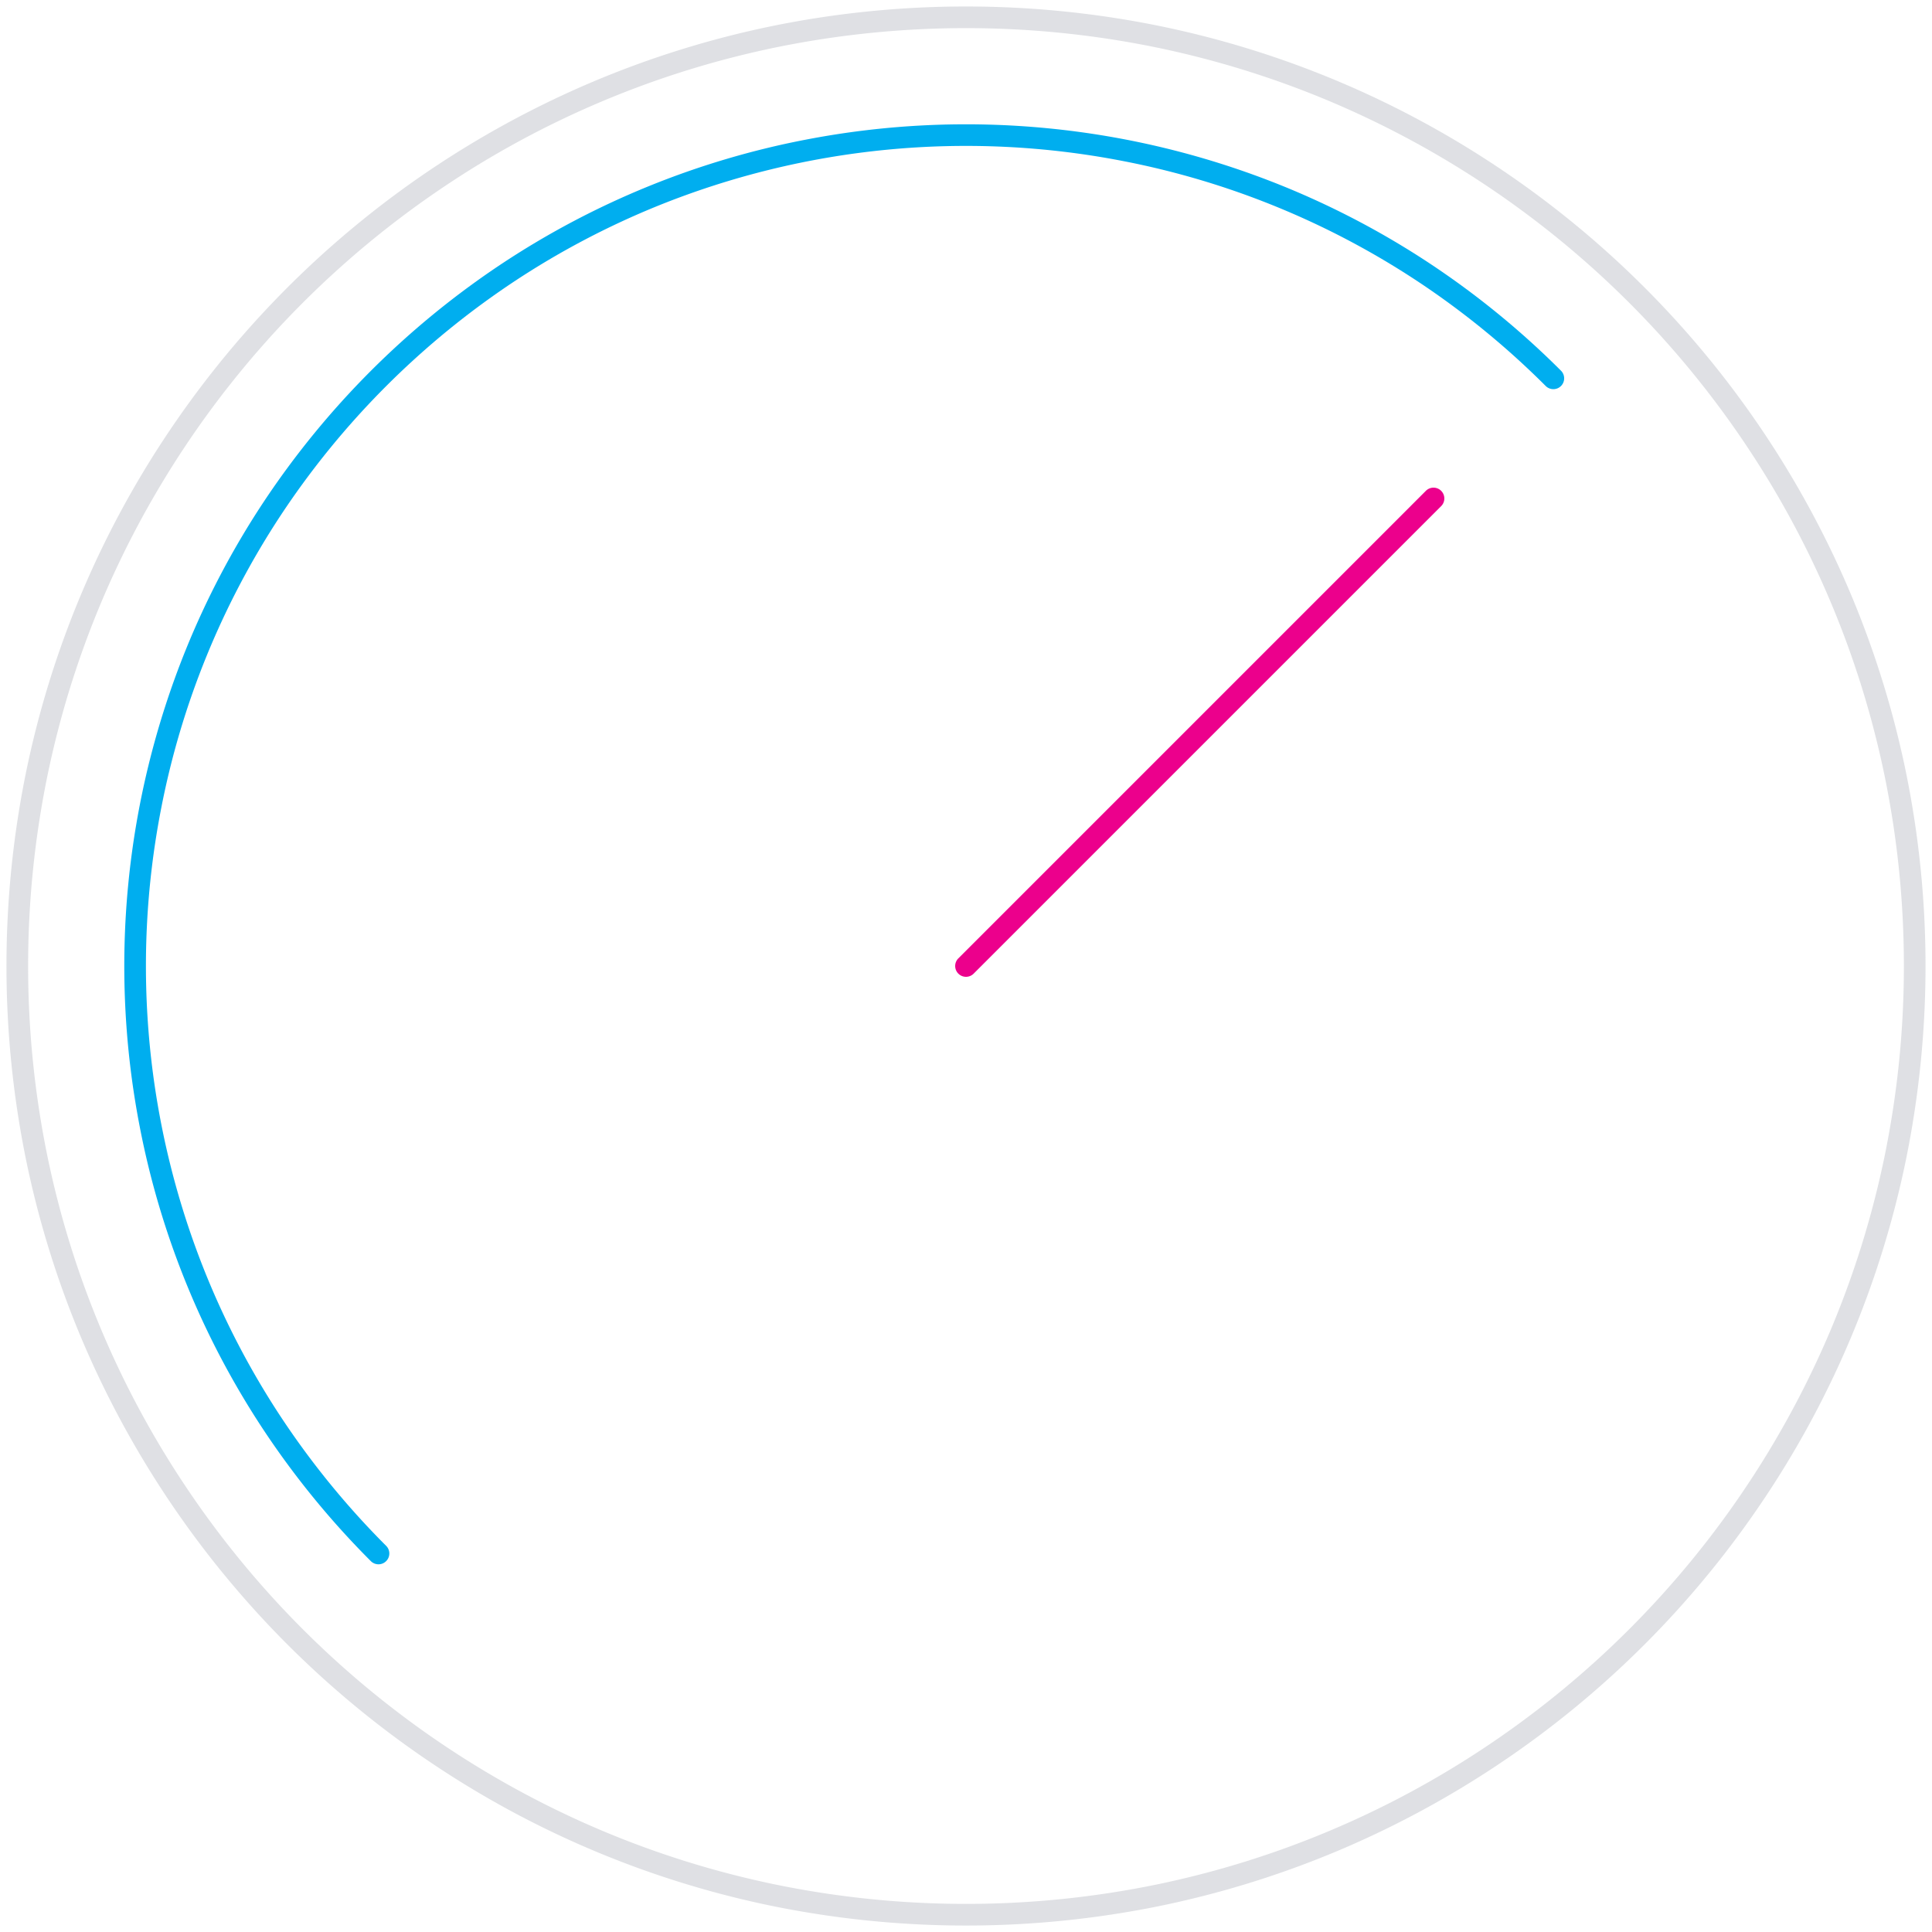 <svg xmlns="http://www.w3.org/2000/svg" xmlns:xlink="http://www.w3.org/1999/xlink" width="268" height="268" viewBox="0 0 268 268">
  <defs>
    <clipPath id="clip-path">
      <rect id="Rectangle_136" data-name="Rectangle 136" width="268" height="268" fill="none" stroke="#707070" stroke-width="3"/>
    </clipPath>
  </defs>
  <g id="Group_671" data-name="Group 671" transform="translate(-747.309 -1696)">
    <g id="Group_512" data-name="Group 512" transform="translate(747.309 1696)" opacity="0.4">
      <g id="Group_511" data-name="Group 511" clip-path="url(#clip-path)">
        <path id="Path_5238" data-name="Path 5238" d="M132.6-.5A134.074,134.074,0,0,1,159.42,2.2a132.38,132.38,0,0,1,47.6,20.028,133.485,133.485,0,0,1,48.221,58.559,132.442,132.442,0,0,1,7.756,24.986,134.382,134.382,0,0,1,0,53.645,132.381,132.381,0,0,1-20.028,47.6,133.485,133.485,0,0,1-58.559,48.221A132.443,132.443,0,0,1,159.42,263a134.378,134.378,0,0,1-53.644,0,132.378,132.378,0,0,1-47.595-20.028A133.486,133.486,0,0,1,9.96,184.409,132.441,132.441,0,0,1,2.2,159.423a134.382,134.382,0,0,1,0-53.645,132.38,132.38,0,0,1,20.028-47.6A133.484,133.484,0,0,1,80.79,9.96,132.436,132.436,0,0,1,105.776,2.2,134.067,134.067,0,0,1,132.6-.5Zm0,263.2a131.068,131.068,0,0,0,26.221-2.643,129.38,129.38,0,0,0,46.518-19.575,130.486,130.486,0,0,0,47.138-57.242,129.436,129.436,0,0,0,7.58-24.419,131.382,131.382,0,0,0,0-52.442,129.379,129.379,0,0,0-19.575-46.518,130.484,130.484,0,0,0-57.242-47.138,129.433,129.433,0,0,0-24.419-7.58,131.377,131.377,0,0,0-52.442,0A129.377,129.377,0,0,0,59.861,24.718,130.487,130.487,0,0,0,12.723,81.96a129.433,129.433,0,0,0-7.58,24.419,131.382,131.382,0,0,0,0,52.442,129.381,129.381,0,0,0,19.575,46.518,130.484,130.484,0,0,0,57.241,47.138,129.428,129.428,0,0,0,24.418,7.58A131.057,131.057,0,0,0,132.6,262.7Z" transform="translate(1.401 1.401)" fill="#aeb2bb"/>
      </g>
    </g>
    <path id="Path_5239" data-name="Path 5239" d="M41.564,206.054a1.5,1.5,0,0,1-1.061-.439A117.6,117.6,0,0,1,25.544,187.3a116.12,116.12,0,0,1-17.1-41.944,117.088,117.088,0,0,1,6.412-66.23A116.172,116.172,0,0,1,25.544,58.818,117.874,117.874,0,0,1,58.817,25.545a116.121,116.121,0,0,1,41.944-17.1,117.088,117.088,0,0,1,66.23,6.412A116.172,116.172,0,0,1,187.3,25.545,117.6,117.6,0,0,1,205.614,40.5a1.5,1.5,0,0,1-2.121,2.121,114.6,114.6,0,0,0-17.845-14.577,113.12,113.12,0,0,0-40.861-16.657,114.088,114.088,0,0,0-64.532,6.247A113.165,113.165,0,0,0,60.47,28.049,114.872,114.872,0,0,0,28.048,60.471a113.12,113.12,0,0,0-16.657,40.861,114.088,114.088,0,0,0,6.247,64.532,113.166,113.166,0,0,0,10.41,19.783,114.6,114.6,0,0,0,14.577,17.845,1.5,1.5,0,0,1-1.061,2.561Z" transform="translate(758.249 1706.941)" fill="#00aeef"/>
    <path id="Line_94" data-name="Line 94" d="M0,66.353a1.5,1.5,0,0,1-1.061-.439,1.5,1.5,0,0,1,0-2.121L63.792-1.061a1.5,1.5,0,0,1,2.121,0,1.5,1.5,0,0,1,0,2.121L1.061,65.913A1.5,1.5,0,0,1,0,66.353Z" transform="translate(881.309 1765.147)" fill="#ec008c"/>
  </g>
</svg>
